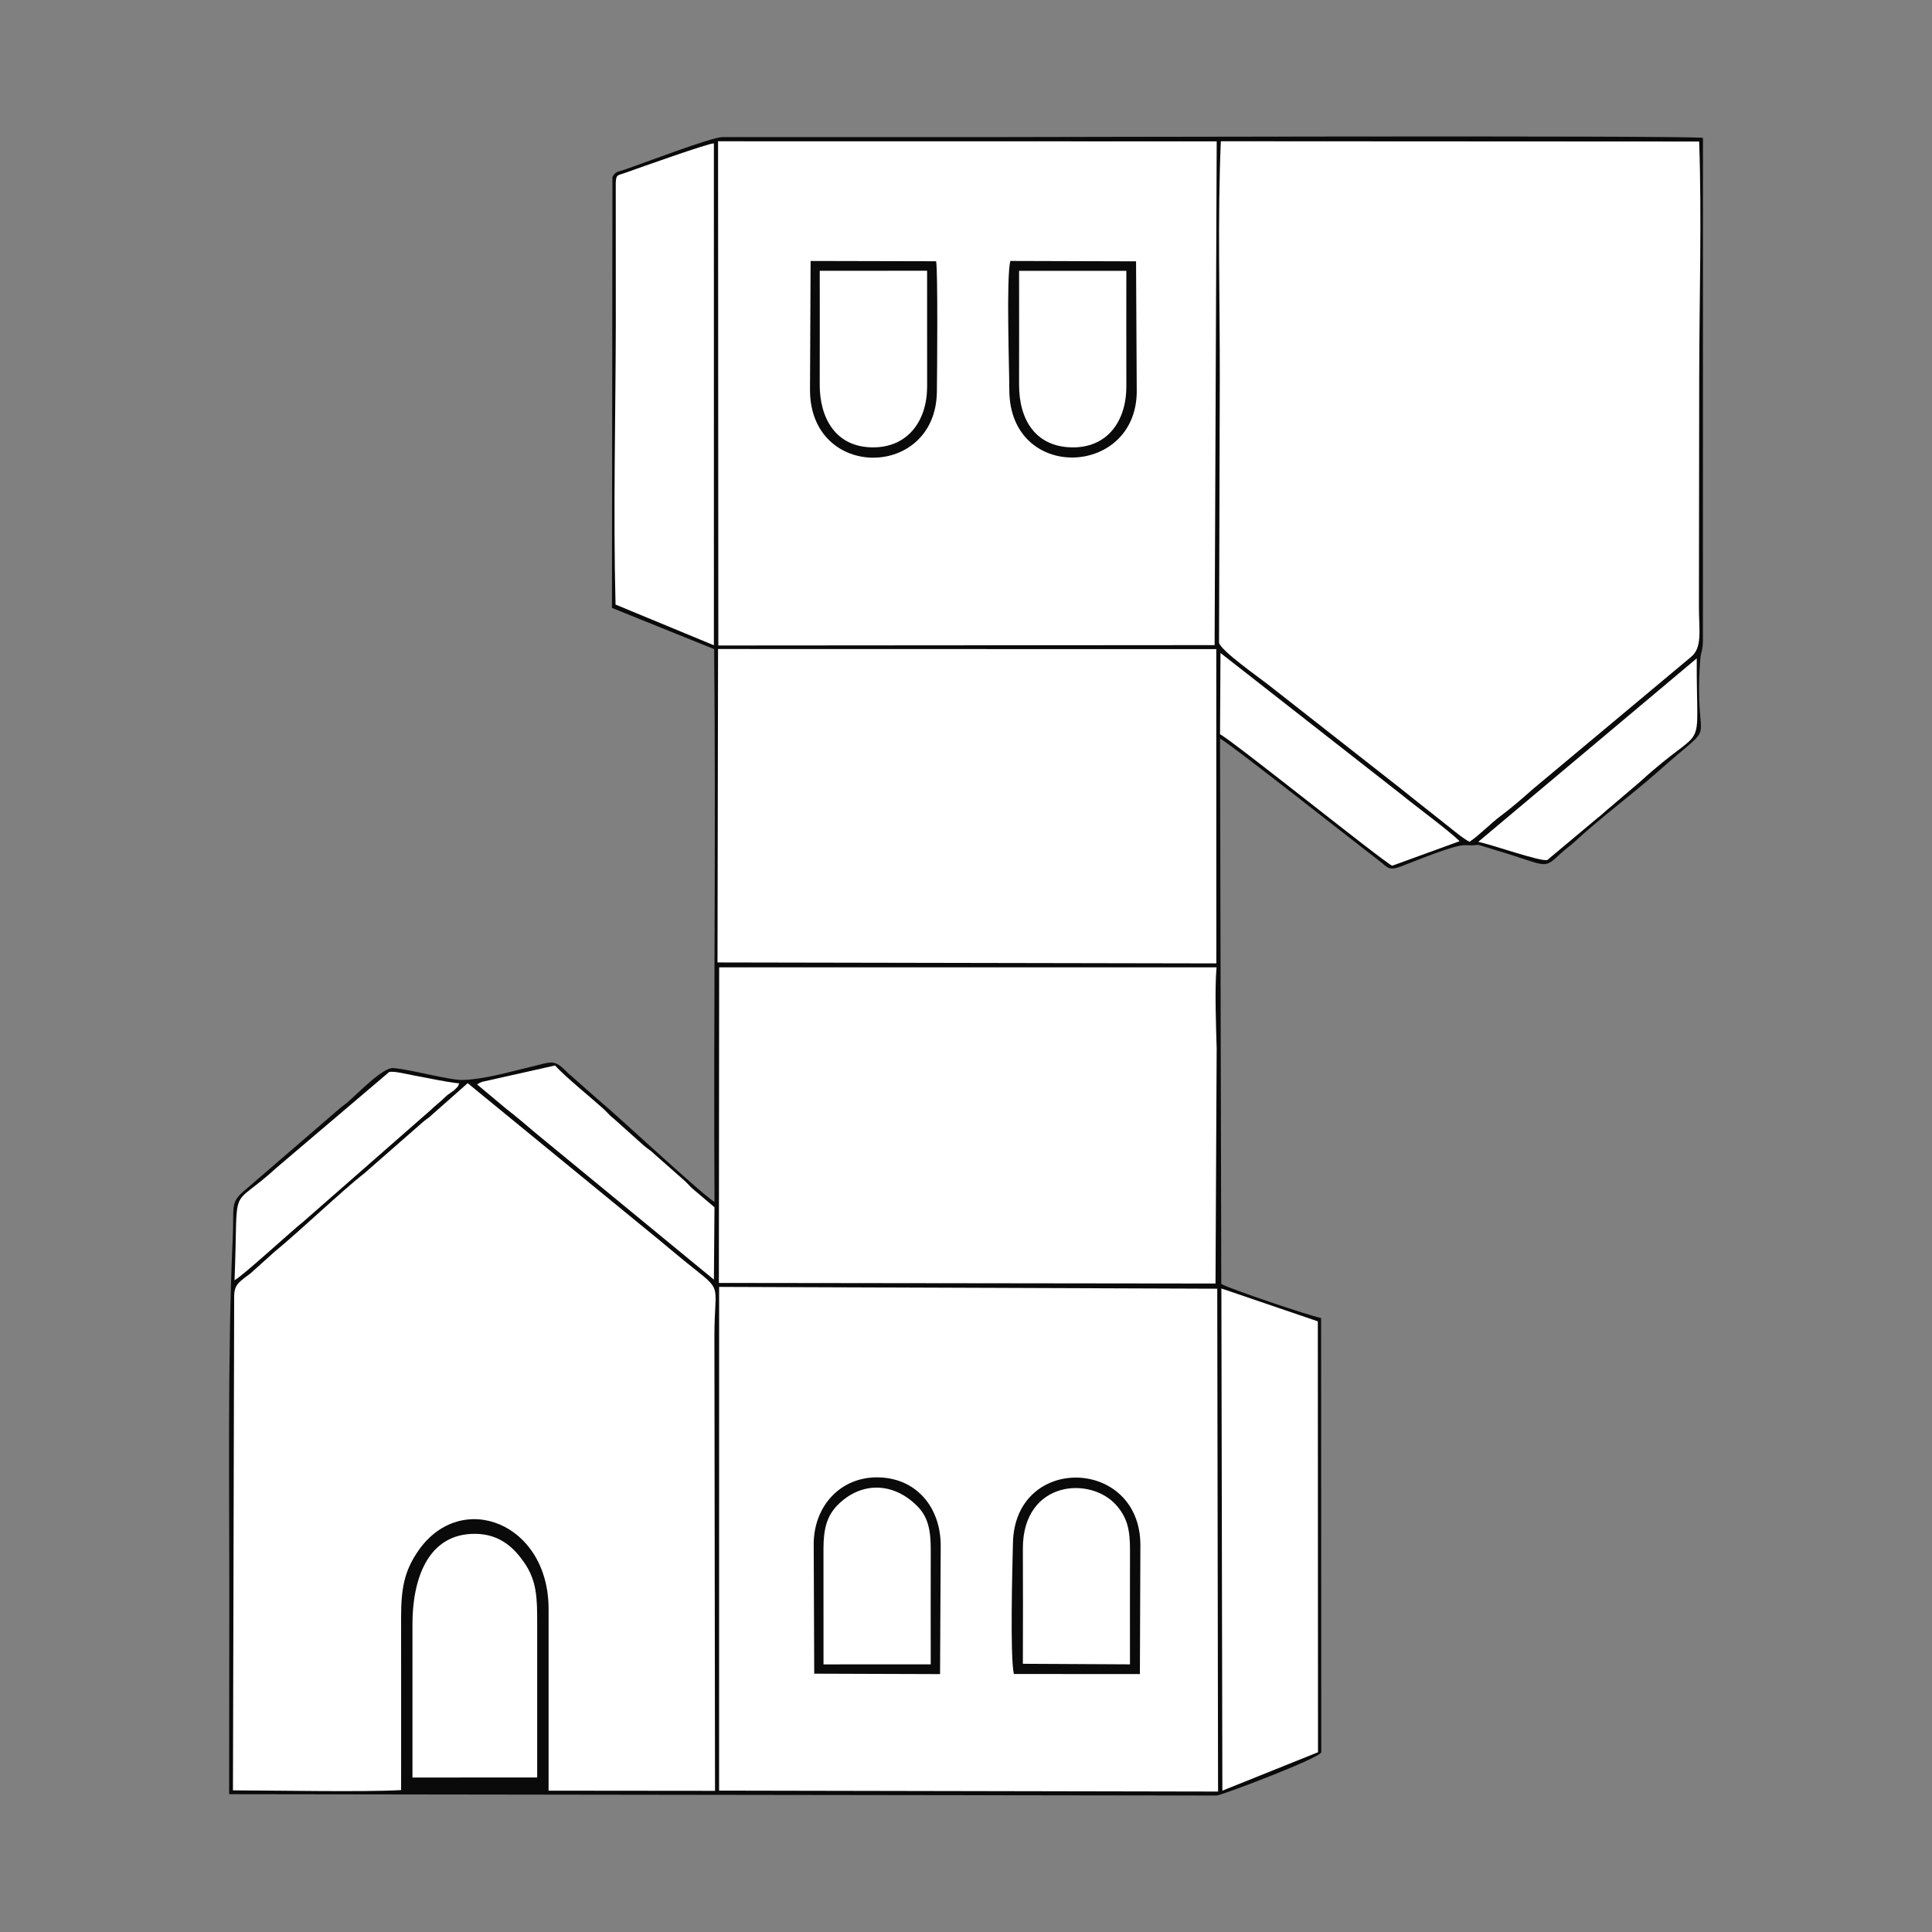 <?xml version="1.0" encoding="UTF-8"?>
<!DOCTYPE svg PUBLIC "-//W3C//DTD SVG 1.1//EN" "http://www.w3.org/Graphics/SVG/1.1/DTD/svg11.dtd">
<!-- Creator: CorelDRAW 2019 (64-Bit) -->
<svg xmlns="http://www.w3.org/2000/svg" xml:space="preserve" width="3.413in" height="3.413in" version="1.1" style="shape-rendering:geometricPrecision; text-rendering:geometricPrecision; image-rendering:optimizeQuality; fill-rule:evenodd; clip-rule:evenodd"
viewBox="0 0 3413.33 3413.33"
 xmlns:xlink="http://www.w3.org/1999/xlink">
 <rect x="0" y="0" width="3413.33" height="3413.33" fill="#808080" stroke="none"/>
 <defs>
  <style type="text/css">
   <![CDATA[
    .fil0 {fill:none}
    .fil1 {fill:#0A0A0A}
    .fil2 {fill:white}
   ]]>
  </style>
 </defs>
 <g id="Layer_x0020_1">
  <rect class="fil0" x="-0" y="-0" width="3413.33" height="3413.33"/>
  <g id="_1571270146464">
   <path class="fil1" d="M1082.03 312.54l-0.88 761.47 180.52 72.82c3.28,323.05 -1.25,652.54 0.68,976.79 -25.45,-16.16 -166.75,-148.57 -207.7,-182.74l-51.35 -45.32c-25.19,-25.45 -26.7,-19.86 -67.43,-10.25 -39.59,9.34 -78.54,21.09 -117.27,22.69 -23.79,0.98 -93.1,-18.73 -123.96,-21.03 -18.11,-1.35 -62.51,44.72 -80.31,60.23 -4.74,4.13 -8.49,6.16 -13.19,10.28l-173.6 149.65c-20.58,19.23 -13.87,26.95 -16.44,82.14 -9.4,201.11 -5.64,459.14 -6,656.61l-0.32 324 1744.81 2.35c7.7,0.01 181.18,-65.6 184.74,-76.35l-0.3 -767.3c-21.71,-4.22 -161.09,-51.39 -176.35,-60.09l-2.19 -963.82c27.67,16.84 234.15,180.32 281.93,216.77 14,10.68 15.76,17.53 37,9.64 19.81,-7.35 94.61,-38.81 113.81,-37.87 38.81,1.89 3.22,-6.47 55.19,9.05 93.43,27.9 82.15,34.92 114.43,5.2 10.94,-10.07 15.44,-12.09 25.3,-21.34 39.7,-37.2 104.38,-85.83 146.63,-123.43 112.83,-100.4 61.84,-27.72 74.07,-196.79 1.16,-15.96 4.76,-15.26 4.76,-36.51 0,-15.62 -0.07,-31.22 -0.02,-46.84l0.09 -839.02c-41.97,-4.48 -1172.35,-1.32 -1252.42,-1.31l-480 0.03c-19.05,0 -137.14,45.26 -172.73,57.44 -12.04,4.12 -15.97,2.87 -21.5,12.87z"/>
   <path class="fil2" d="M2596.26 1487.19c16.11,-10.41 36.67,-31.91 55.37,-45.92 19.16,-14.35 38.06,-30.67 56.37,-47l279.72 -233.73c20.39,-16.96 13.78,-46.9 13.84,-88 0.22,-136.67 0.3,-273.33 0.5,-410 0.19,-135.13 4.63,-278.35 -0.09,-412.51l-845.07 -0.45c-5.93,135.85 -1.62,282.83 -1.85,419.63l-1.34 466.27c3.02,14.21 72.59,62.73 86.09,73.51l235.43 184.59c19.53,15.83 38.46,30.57 59.44,47.2 9.35,7.4 18.78,14.95 29.71,23.59 8.87,7.02 20.31,16.75 31.89,22.83z"/>
   <path class="fil2" d="M413.72 2289.2l-2.16 873.89c70.09,0.05 231.65,3.25 297.09,-0.49 -0.02,-101.28 0.17,-202.35 -0.03,-303.4 -0.1,-52.74 5.51,-83.72 30.87,-120.04 75.42,-108 229.71,-48.96 229.71,103.38l0 321.09 294.05 0.28 -1.08 -801.38c-0.21,-109.39 21.45,-72.56 -70.21,-149.03 -20.5,-17.11 -39.97,-33.24 -60.31,-49.7l-305.36 -250.11 -63.06 55.77c-5.75,5.52 -8.76,6.91 -14.87,11.89l-104.89 91.77c-37.43,28.94 -115.68,103.66 -158.33,138.34l-38.57 34.67c-5.9,5.65 -8.65,6.85 -14.94,11.83 -10.57,8.37 -17.7,13.85 -17.89,31.24z"/>
   <polygon class="fil2" points="1270.45,3163.52 2151.98,3165.21 2150.54,2276.81 1270.5,2273.59 "/>
   <polygon class="fil2" points="1269.09,1140.42 2145.89,1139.77 2149.59,249.76 1268.63,249.62 "/>
   <path class="fil2" d="M1270.06 2266.6l877.43 1.06 2.03 -415.13c-1.05,-40.61 -3.67,-104.44 -0.19,-143.47l-878.75 -0.04 -0.52 557.57z"/>
   <polygon class="fil2" points="1267.64,1700.41 2148.95,1702.06 2148.85,1146.83 1268.61,1146.64 "/>
   <path class="fil2" d="M1087.5 1068.09l173.77 71.93 -0.02 -886.74c-10.4,-0.07 -129.76,42.53 -158.4,52.67 -12.83,4.54 -13.95,2.53 -14.97,16.56l0.07 250.03c-0.32,163.58 -4.63,332.63 -0.45,495.56z"/>
   <polygon class="fil2" points="2159.59,3163.63 2328.56,3095.74 2328.26,2334.48 2157.84,2276.37 "/>
   <path class="fil2" d="M728.71 3140.42l220.34 -0.05c0,-90.71 -0.08,-180.94 0,-271.17 0.04,-45.13 -0.17,-76.27 -23.43,-109.33 -16.24,-23.07 -40.73,-49.66 -86.06,-50.01 -86.21,-0.66 -110.93,84.53 -110.85,159.34 0.1,90.41 0,180.81 0,271.22z"/>
   <path class="fil1" d="M1791.2 2957.48l222.69 0.15 0.88 -228.58c-0.75,-154.33 -221.58,-160.63 -225.15,-3.31 -0.98,43.02 -5.37,199.42 1.58,231.74z"/>
   <path class="fil1" d="M2007.1 461.7l-222.17 -0.66c-7.25,31.04 -1.9,185.12 -1.73,228.25 0.67,162.24 223.37,154.02 225.13,3.42l-1.23 -231.01z"/>
   <path class="fil1" d="M1653.89 461.57l-221.77 -0.5 -1.07 228.26c0.52,159.48 221.83,157.48 224.15,3.35 0.47,-31.19 1.93,-213.85 -1.31,-231.12z"/>
   <path class="fil1" d="M1438.52 2956.94l222.31 0.74 1.15 -228.61c-0.86,-68.31 -44.98,-118.81 -112.34,-118.98 -65.12,-0.16 -110.85,50.48 -112.05,115.63l0.93 231.22z"/>
   <path class="fil2" d="M1637.93 478.33l-189.66 0.1c0,66.85 0.22,133.83 -0.04,200.78 -0.22,59.02 27.94,111.39 94.68,111.18 60.51,-0.19 95.07,-46.1 95.08,-107.85 0.01,-68.07 -0.06,-136.15 -0.06,-204.22z"/>
   <path class="fil2" d="M1989.96 478.46l-189.5 0.07c0,67.47 0.14,134.1 -0.03,200.72 -0.15,63.24 29.71,109.63 92.44,111.13 61.69,1.48 97.06,-44.17 97.1,-107.81 0.05,-68.03 -0.29,-136.08 -0.02,-204.1z"/>
   <path class="fil2" d="M1454.93 2940.53l189.41 -0.1c0,-67 -0.16,-134.13 0.04,-201.22 0.1,-34.41 -4.09,-58.33 -23.51,-78 -43.19,-43.73 -100.27,-43.5 -141.21,-2 -18.46,18.71 -24.85,41.78 -24.8,76.66 0.12,68.22 0.06,136.45 0.06,204.67z"/>
   <path class="fil2" d="M1807.13 2939.46l189.23 1c0,-67.19 -0.15,-134.24 0.03,-201.27 0.1,-35.04 -4.1,-55.75 -22.33,-77.78 -45.48,-54.96 -167.12,-46.2 -166.91,74.39 0.12,67.85 0.37,135.83 -0.01,203.67z"/>
   <path class="fil2" d="M2155.48 1297.29c23.07,11.74 286.66,223.98 304.11,232.22l119.14 -43.34c-18.46,-18.34 -77.95,-62.08 -103.28,-82.81l-319.18 -249.72 -0.79 143.65z"/>
   <path class="fil2" d="M842.82 1915.87l50.88 42.54c18.28,14.24 34.28,27.71 52.94,43.69l314.64 258.65 1.02 -127.87 -35.98 -30.45c-7.75,-6.2 -9.41,-9.83 -16.83,-16.35l-53.14 -46.89c-6.78,-6.79 -11.37,-8.96 -18.54,-14.93l-52.71 -47.25c-8.63,-6.68 -9.3,-8.84 -17.07,-16.15 -17.49,-16.46 -72.77,-61.09 -87.29,-78.46l-129.19 28.96c-0.99,0.37 -3.81,1.67 -4.6,2.05l-4.14 2.45z"/>
   <path class="fil2" d="M414.35 2261.8c13.74,-6.88 98.57,-85.11 123.1,-104.8l223.79 -196.13c8.32,-8.22 13.49,-11.24 24.61,-22.04 5.79,-5.63 7.27,-5.79 12.98,-10.15 4.64,-3.54 2.47,-1.22 5.75,-4.76 7.85,-8.47 1.69,0.39 6.78,-9.83 -25.35,-2.75 -56.37,-9.72 -82.28,-14.46 -10.03,-1.83 -33.36,-7.83 -41.63,-5.59l-198.02 168.28c-86.78,79.63 -67.65,17.85 -75.07,199.48z"/>
   <path class="fil2" d="M2611.62 1487.35c20.88,3.73 111.41,35.82 122.14,32l88.55 -74.13c8.44,-6.26 13.18,-11.66 21.65,-18.36l53.98 -45.96c120.93,-110.82 98.81,-35.14 99.76,-217.74l-386.08 324.19z"/>
  </g>
 </g>
</svg>
